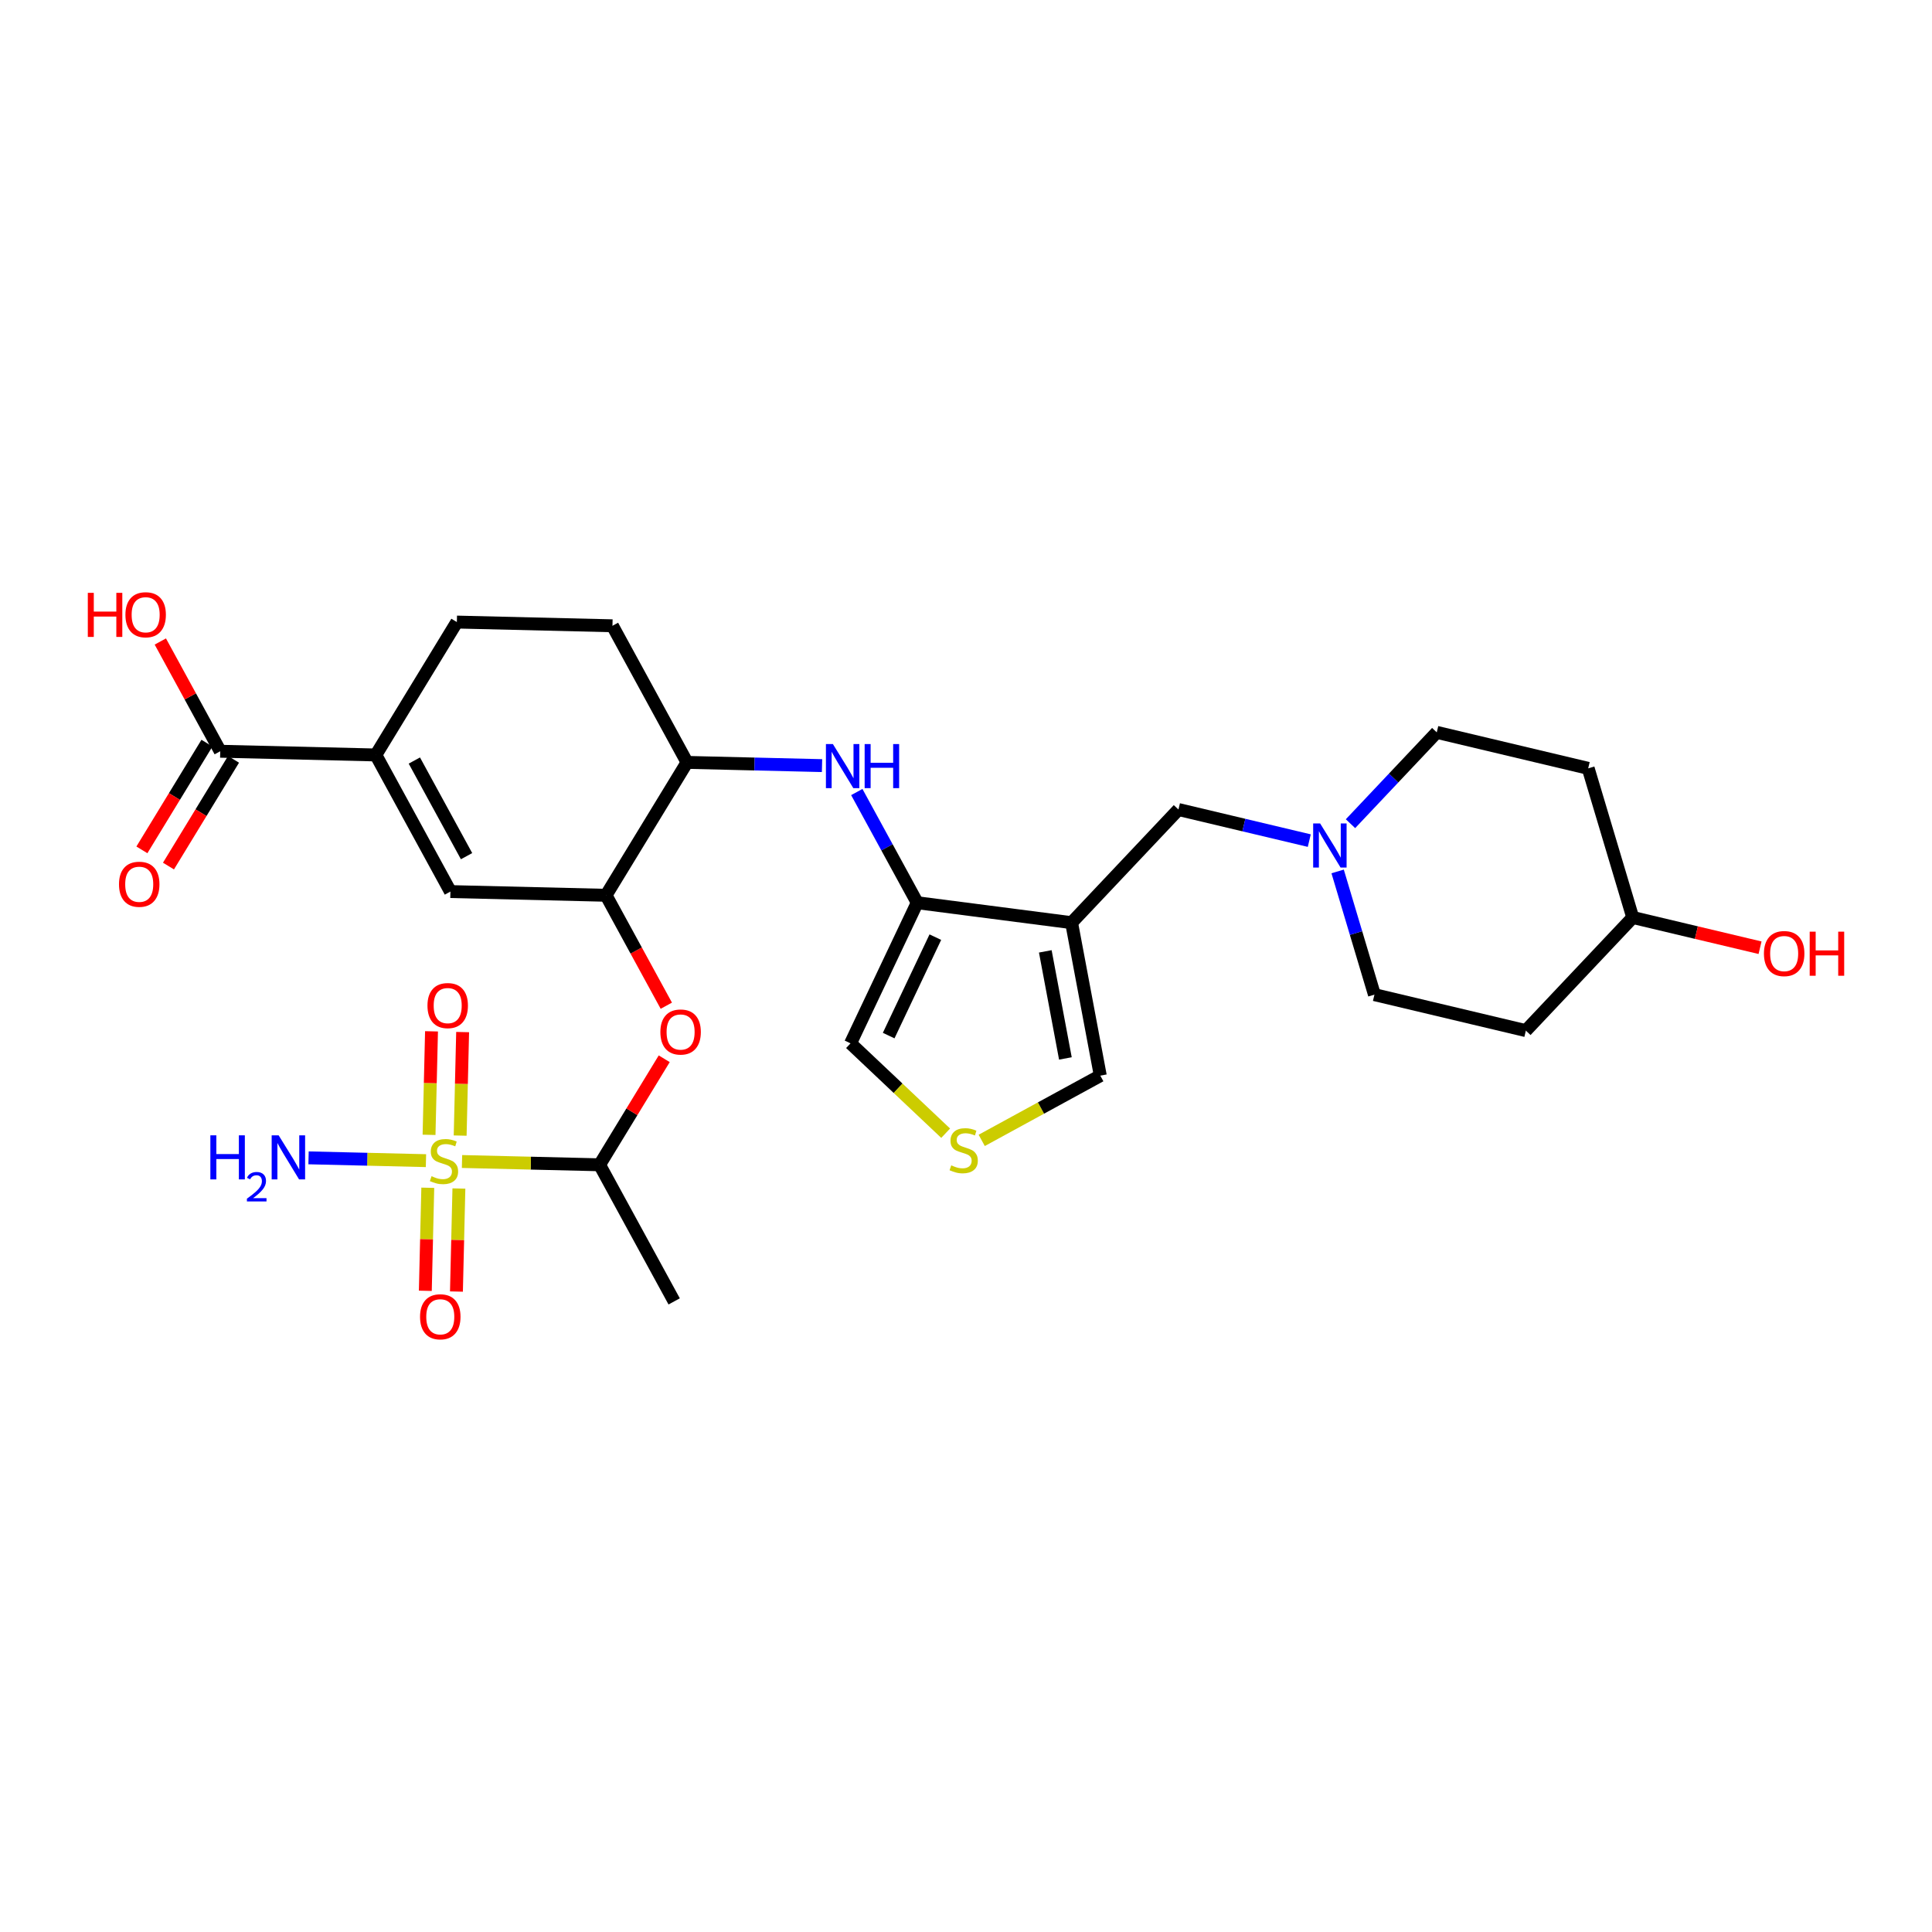 <?xml version='1.0' encoding='iso-8859-1'?>
<svg version='1.1' baseProfile='full'
              xmlns='http://www.w3.org/2000/svg'
                      xmlns:rdkit='http://www.rdkit.org/xml'
                      xmlns:xlink='http://www.w3.org/1999/xlink'
                  xml:space='preserve'
width='300px' height='300px' viewBox='0 0 300 300'>
<!-- END OF HEADER -->
<rect style='opacity:1.0;fill:#FFFFFF;stroke:none' width='300' height='300' x='0' y='0'> </rect>
<rect style='opacity:1.0;fill:#FFFFFF;stroke:none' width='300' height='300' x='0' y='0'> </rect>
<path class='bond-0 atom-0 atom-1' d='M 104.685,202.081 L 93.104,180.868' style='fill:none;fill-rule:evenodd;stroke:#000000;stroke-width:2.0px;stroke-linecap:butt;stroke-linejoin:miter;stroke-opacity:1' />
<path class='bond-1 atom-1 atom-2' d='M 93.104,180.868 L 98.123,172.636' style='fill:none;fill-rule:evenodd;stroke:#000000;stroke-width:2.0px;stroke-linecap:butt;stroke-linejoin:miter;stroke-opacity:1' />
<path class='bond-1 atom-1 atom-2' d='M 98.123,172.636 L 103.141,164.404' style='fill:none;fill-rule:evenodd;stroke:#FF0000;stroke-width:2.0px;stroke-linecap:butt;stroke-linejoin:miter;stroke-opacity:1' />
<path class='bond-25 atom-1 atom-26' d='M 93.104,180.868 L 82.422,180.613' style='fill:none;fill-rule:evenodd;stroke:#000000;stroke-width:2.0px;stroke-linecap:butt;stroke-linejoin:miter;stroke-opacity:1' />
<path class='bond-25 atom-1 atom-26' d='M 82.422,180.613 L 71.741,180.358' style='fill:none;fill-rule:evenodd;stroke:#CCCC00;stroke-width:2.0px;stroke-linecap:butt;stroke-linejoin:miter;stroke-opacity:1' />
<path class='bond-2 atom-2 atom-3' d='M 103.465,156.167 L 98.784,147.593' style='fill:none;fill-rule:evenodd;stroke:#FF0000;stroke-width:2.0px;stroke-linecap:butt;stroke-linejoin:miter;stroke-opacity:1' />
<path class='bond-2 atom-2 atom-3' d='M 98.784,147.593 L 94.103,139.019' style='fill:none;fill-rule:evenodd;stroke:#000000;stroke-width:2.0px;stroke-linecap:butt;stroke-linejoin:miter;stroke-opacity:1' />
<path class='bond-3 atom-3 atom-4' d='M 94.103,139.019 L 69.941,138.443' style='fill:none;fill-rule:evenodd;stroke:#000000;stroke-width:2.0px;stroke-linecap:butt;stroke-linejoin:miter;stroke-opacity:1' />
<path class='bond-29 atom-11 atom-3' d='M 106.683,118.383 L 94.103,139.019' style='fill:none;fill-rule:evenodd;stroke:#000000;stroke-width:2.0px;stroke-linecap:butt;stroke-linejoin:miter;stroke-opacity:1' />
<path class='bond-4 atom-4 atom-5' d='M 69.941,138.443 L 58.36,117.23' style='fill:none;fill-rule:evenodd;stroke:#000000;stroke-width:2.0px;stroke-linecap:butt;stroke-linejoin:miter;stroke-opacity:1' />
<path class='bond-4 atom-4 atom-5' d='M 72.447,132.945 L 64.34,118.096' style='fill:none;fill-rule:evenodd;stroke:#000000;stroke-width:2.0px;stroke-linecap:butt;stroke-linejoin:miter;stroke-opacity:1' />
<path class='bond-5 atom-5 atom-6' d='M 58.36,117.23 L 34.199,116.653' style='fill:none;fill-rule:evenodd;stroke:#000000;stroke-width:2.0px;stroke-linecap:butt;stroke-linejoin:miter;stroke-opacity:1' />
<path class='bond-8 atom-5 atom-9' d='M 58.36,117.23 L 70.94,96.594' style='fill:none;fill-rule:evenodd;stroke:#000000;stroke-width:2.0px;stroke-linecap:butt;stroke-linejoin:miter;stroke-opacity:1' />
<path class='bond-6 atom-6 atom-7' d='M 32.135,115.395 L 27.084,123.681' style='fill:none;fill-rule:evenodd;stroke:#000000;stroke-width:2.0px;stroke-linecap:butt;stroke-linejoin:miter;stroke-opacity:1' />
<path class='bond-6 atom-6 atom-7' d='M 27.084,123.681 L 22.033,131.966' style='fill:none;fill-rule:evenodd;stroke:#FF0000;stroke-width:2.0px;stroke-linecap:butt;stroke-linejoin:miter;stroke-opacity:1' />
<path class='bond-6 atom-6 atom-7' d='M 36.262,117.911 L 31.211,126.197' style='fill:none;fill-rule:evenodd;stroke:#000000;stroke-width:2.0px;stroke-linecap:butt;stroke-linejoin:miter;stroke-opacity:1' />
<path class='bond-6 atom-6 atom-7' d='M 31.211,126.197 L 26.16,134.482' style='fill:none;fill-rule:evenodd;stroke:#FF0000;stroke-width:2.0px;stroke-linecap:butt;stroke-linejoin:miter;stroke-opacity:1' />
<path class='bond-7 atom-6 atom-8' d='M 34.199,116.653 L 29.547,108.133' style='fill:none;fill-rule:evenodd;stroke:#000000;stroke-width:2.0px;stroke-linecap:butt;stroke-linejoin:miter;stroke-opacity:1' />
<path class='bond-7 atom-6 atom-8' d='M 29.547,108.133 L 24.895,99.612' style='fill:none;fill-rule:evenodd;stroke:#FF0000;stroke-width:2.0px;stroke-linecap:butt;stroke-linejoin:miter;stroke-opacity:1' />
<path class='bond-9 atom-9 atom-10' d='M 70.94,96.594 L 95.102,97.171' style='fill:none;fill-rule:evenodd;stroke:#000000;stroke-width:2.0px;stroke-linecap:butt;stroke-linejoin:miter;stroke-opacity:1' />
<path class='bond-10 atom-10 atom-11' d='M 95.102,97.171 L 106.683,118.383' style='fill:none;fill-rule:evenodd;stroke:#000000;stroke-width:2.0px;stroke-linecap:butt;stroke-linejoin:miter;stroke-opacity:1' />
<path class='bond-11 atom-11 atom-12' d='M 106.683,118.383 L 117.164,118.634' style='fill:none;fill-rule:evenodd;stroke:#000000;stroke-width:2.0px;stroke-linecap:butt;stroke-linejoin:miter;stroke-opacity:1' />
<path class='bond-11 atom-11 atom-12' d='M 117.164,118.634 L 127.644,118.884' style='fill:none;fill-rule:evenodd;stroke:#0000FF;stroke-width:2.0px;stroke-linecap:butt;stroke-linejoin:miter;stroke-opacity:1' />
<path class='bond-12 atom-12 atom-13' d='M 133.043,122.987 L 137.734,131.58' style='fill:none;fill-rule:evenodd;stroke:#0000FF;stroke-width:2.0px;stroke-linecap:butt;stroke-linejoin:miter;stroke-opacity:1' />
<path class='bond-12 atom-12 atom-13' d='M 137.734,131.58 L 142.426,140.173' style='fill:none;fill-rule:evenodd;stroke:#000000;stroke-width:2.0px;stroke-linecap:butt;stroke-linejoin:miter;stroke-opacity:1' />
<path class='bond-13 atom-13 atom-14' d='M 142.426,140.173 L 132.071,162.011' style='fill:none;fill-rule:evenodd;stroke:#000000;stroke-width:2.0px;stroke-linecap:butt;stroke-linejoin:miter;stroke-opacity:1' />
<path class='bond-13 atom-13 atom-14' d='M 145.24,145.519 L 137.992,160.806' style='fill:none;fill-rule:evenodd;stroke:#000000;stroke-width:2.0px;stroke-linecap:butt;stroke-linejoin:miter;stroke-opacity:1' />
<path class='bond-30 atom-17 atom-13' d='M 166.394,143.272 L 142.426,140.173' style='fill:none;fill-rule:evenodd;stroke:#000000;stroke-width:2.0px;stroke-linecap:butt;stroke-linejoin:miter;stroke-opacity:1' />
<path class='bond-14 atom-14 atom-15' d='M 132.071,162.011 L 139.457,168.987' style='fill:none;fill-rule:evenodd;stroke:#000000;stroke-width:2.0px;stroke-linecap:butt;stroke-linejoin:miter;stroke-opacity:1' />
<path class='bond-14 atom-14 atom-15' d='M 139.457,168.987 L 146.842,175.963' style='fill:none;fill-rule:evenodd;stroke:#CCCC00;stroke-width:2.0px;stroke-linecap:butt;stroke-linejoin:miter;stroke-opacity:1' />
<path class='bond-15 atom-15 atom-16' d='M 152.44,177.079 L 161.647,172.052' style='fill:none;fill-rule:evenodd;stroke:#CCCC00;stroke-width:2.0px;stroke-linecap:butt;stroke-linejoin:miter;stroke-opacity:1' />
<path class='bond-15 atom-15 atom-16' d='M 161.647,172.052 L 170.854,167.025' style='fill:none;fill-rule:evenodd;stroke:#000000;stroke-width:2.0px;stroke-linecap:butt;stroke-linejoin:miter;stroke-opacity:1' />
<path class='bond-16 atom-16 atom-17' d='M 170.854,167.025 L 166.394,143.272' style='fill:none;fill-rule:evenodd;stroke:#000000;stroke-width:2.0px;stroke-linecap:butt;stroke-linejoin:miter;stroke-opacity:1' />
<path class='bond-16 atom-16 atom-17' d='M 165.434,164.354 L 162.313,147.727' style='fill:none;fill-rule:evenodd;stroke:#000000;stroke-width:2.0px;stroke-linecap:butt;stroke-linejoin:miter;stroke-opacity:1' />
<path class='bond-17 atom-17 atom-18' d='M 166.394,143.272 L 182.99,125.702' style='fill:none;fill-rule:evenodd;stroke:#000000;stroke-width:2.0px;stroke-linecap:butt;stroke-linejoin:miter;stroke-opacity:1' />
<path class='bond-18 atom-18 atom-19' d='M 182.99,125.702 L 193.147,128.116' style='fill:none;fill-rule:evenodd;stroke:#000000;stroke-width:2.0px;stroke-linecap:butt;stroke-linejoin:miter;stroke-opacity:1' />
<path class='bond-18 atom-18 atom-19' d='M 193.147,128.116 L 203.304,130.53' style='fill:none;fill-rule:evenodd;stroke:#0000FF;stroke-width:2.0px;stroke-linecap:butt;stroke-linejoin:miter;stroke-opacity:1' />
<path class='bond-19 atom-19 atom-20' d='M 209.704,127.902 L 216.401,120.811' style='fill:none;fill-rule:evenodd;stroke:#0000FF;stroke-width:2.0px;stroke-linecap:butt;stroke-linejoin:miter;stroke-opacity:1' />
<path class='bond-19 atom-19 atom-20' d='M 216.401,120.811 L 223.099,113.72' style='fill:none;fill-rule:evenodd;stroke:#000000;stroke-width:2.0px;stroke-linecap:butt;stroke-linejoin:miter;stroke-opacity:1' />
<path class='bond-31 atom-25 atom-19' d='M 213.422,154.447 L 210.564,144.882' style='fill:none;fill-rule:evenodd;stroke:#000000;stroke-width:2.0px;stroke-linecap:butt;stroke-linejoin:miter;stroke-opacity:1' />
<path class='bond-31 atom-25 atom-19' d='M 210.564,144.882 L 207.707,135.316' style='fill:none;fill-rule:evenodd;stroke:#0000FF;stroke-width:2.0px;stroke-linecap:butt;stroke-linejoin:miter;stroke-opacity:1' />
<path class='bond-20 atom-20 atom-21' d='M 223.099,113.72 L 246.613,119.308' style='fill:none;fill-rule:evenodd;stroke:#000000;stroke-width:2.0px;stroke-linecap:butt;stroke-linejoin:miter;stroke-opacity:1' />
<path class='bond-21 atom-21 atom-22' d='M 246.613,119.308 L 253.531,142.465' style='fill:none;fill-rule:evenodd;stroke:#000000;stroke-width:2.0px;stroke-linecap:butt;stroke-linejoin:miter;stroke-opacity:1' />
<path class='bond-22 atom-22 atom-23' d='M 253.531,142.465 L 263.415,144.814' style='fill:none;fill-rule:evenodd;stroke:#000000;stroke-width:2.0px;stroke-linecap:butt;stroke-linejoin:miter;stroke-opacity:1' />
<path class='bond-22 atom-22 atom-23' d='M 263.415,144.814 L 273.298,147.162' style='fill:none;fill-rule:evenodd;stroke:#FF0000;stroke-width:2.0px;stroke-linecap:butt;stroke-linejoin:miter;stroke-opacity:1' />
<path class='bond-23 atom-22 atom-24' d='M 253.531,142.465 L 236.935,160.035' style='fill:none;fill-rule:evenodd;stroke:#000000;stroke-width:2.0px;stroke-linecap:butt;stroke-linejoin:miter;stroke-opacity:1' />
<path class='bond-24 atom-24 atom-25' d='M 236.935,160.035 L 213.422,154.447' style='fill:none;fill-rule:evenodd;stroke:#000000;stroke-width:2.0px;stroke-linecap:butt;stroke-linejoin:miter;stroke-opacity:1' />
<path class='bond-26 atom-26 atom-27' d='M 66.144,180.225 L 57.027,180.007' style='fill:none;fill-rule:evenodd;stroke:#CCCC00;stroke-width:2.0px;stroke-linecap:butt;stroke-linejoin:miter;stroke-opacity:1' />
<path class='bond-26 atom-26 atom-27' d='M 57.027,180.007 L 47.911,179.79' style='fill:none;fill-rule:evenodd;stroke:#0000FF;stroke-width:2.0px;stroke-linecap:butt;stroke-linejoin:miter;stroke-opacity:1' />
<path class='bond-27 atom-26 atom-28' d='M 66.426,184.434 L 66.235,192.435' style='fill:none;fill-rule:evenodd;stroke:#CCCC00;stroke-width:2.0px;stroke-linecap:butt;stroke-linejoin:miter;stroke-opacity:1' />
<path class='bond-27 atom-26 atom-28' d='M 66.235,192.435 L 66.044,200.435' style='fill:none;fill-rule:evenodd;stroke:#FF0000;stroke-width:2.0px;stroke-linecap:butt;stroke-linejoin:miter;stroke-opacity:1' />
<path class='bond-27 atom-26 atom-28' d='M 71.258,184.55 L 71.067,192.55' style='fill:none;fill-rule:evenodd;stroke:#CCCC00;stroke-width:2.0px;stroke-linecap:butt;stroke-linejoin:miter;stroke-opacity:1' />
<path class='bond-27 atom-26 atom-28' d='M 71.067,192.55 L 70.876,200.551' style='fill:none;fill-rule:evenodd;stroke:#FF0000;stroke-width:2.0px;stroke-linecap:butt;stroke-linejoin:miter;stroke-opacity:1' />
<path class='bond-28 atom-26 atom-29' d='M 71.454,176.333 L 71.646,168.296' style='fill:none;fill-rule:evenodd;stroke:#CCCC00;stroke-width:2.0px;stroke-linecap:butt;stroke-linejoin:miter;stroke-opacity:1' />
<path class='bond-28 atom-26 atom-29' d='M 71.646,168.296 L 71.838,160.259' style='fill:none;fill-rule:evenodd;stroke:#FF0000;stroke-width:2.0px;stroke-linecap:butt;stroke-linejoin:miter;stroke-opacity:1' />
<path class='bond-28 atom-26 atom-29' d='M 66.622,176.217 L 66.814,168.18' style='fill:none;fill-rule:evenodd;stroke:#CCCC00;stroke-width:2.0px;stroke-linecap:butt;stroke-linejoin:miter;stroke-opacity:1' />
<path class='bond-28 atom-26 atom-29' d='M 66.814,168.18 L 67.006,160.144' style='fill:none;fill-rule:evenodd;stroke:#FF0000;stroke-width:2.0px;stroke-linecap:butt;stroke-linejoin:miter;stroke-opacity:1' />
<path  class='atom-2' d='M 102.542 160.252
Q 102.542 158.608, 103.354 157.69
Q 104.166 156.771, 105.684 156.771
Q 107.202 156.771, 108.014 157.69
Q 108.826 158.608, 108.826 160.252
Q 108.826 161.914, 108.004 162.862
Q 107.182 163.799, 105.684 163.799
Q 104.176 163.799, 103.354 162.862
Q 102.542 161.924, 102.542 160.252
M 105.684 163.026
Q 106.728 163.026, 107.289 162.33
Q 107.859 161.624, 107.859 160.252
Q 107.859 158.908, 107.289 158.231
Q 106.728 157.545, 105.684 157.545
Q 104.64 157.545, 104.07 158.221
Q 103.509 158.898, 103.509 160.252
Q 103.509 161.634, 104.07 162.33
Q 104.64 163.026, 105.684 163.026
' fill='#FF0000'/>
<path  class='atom-7' d='M 18.477 137.309
Q 18.477 135.665, 19.289 134.747
Q 20.101 133.829, 21.619 133.829
Q 23.136 133.829, 23.948 134.747
Q 24.76 135.665, 24.76 137.309
Q 24.76 138.972, 23.939 139.919
Q 23.117 140.857, 21.619 140.857
Q 20.11 140.857, 19.289 139.919
Q 18.477 138.981, 18.477 137.309
M 21.619 140.083
Q 22.663 140.083, 23.223 139.387
Q 23.794 138.682, 23.794 137.309
Q 23.794 135.965, 23.223 135.288
Q 22.663 134.602, 21.619 134.602
Q 20.574 134.602, 20.004 135.279
Q 19.443 135.955, 19.443 137.309
Q 19.443 138.691, 20.004 139.387
Q 20.574 140.083, 21.619 140.083
' fill='#FF0000'/>
<path  class='atom-8' d='M 13.636 92.057
L 14.564 92.057
L 14.564 94.967
L 18.064 94.967
L 18.064 92.057
L 18.992 92.057
L 18.992 98.901
L 18.064 98.901
L 18.064 95.74
L 14.564 95.74
L 14.564 98.901
L 13.636 98.901
L 13.636 92.057
' fill='#FF0000'/>
<path  class='atom-8' d='M 19.475 95.46
Q 19.475 93.817, 20.288 92.898
Q 21.099 91.98, 22.617 91.98
Q 24.135 91.98, 24.947 92.898
Q 25.759 93.817, 25.759 95.46
Q 25.759 97.123, 24.938 98.07
Q 24.116 99.008, 22.617 99.008
Q 21.109 99.008, 20.288 98.07
Q 19.475 97.132, 19.475 95.46
M 22.617 98.234
Q 23.661 98.234, 24.222 97.538
Q 24.793 96.833, 24.793 95.46
Q 24.793 94.116, 24.222 93.439
Q 23.661 92.753, 22.617 92.753
Q 21.573 92.753, 21.003 93.43
Q 20.442 94.106, 20.442 95.46
Q 20.442 96.842, 21.003 97.538
Q 21.573 98.234, 22.617 98.234
' fill='#FF0000'/>
<path  class='atom-12' d='M 129.331 115.538
L 131.574 119.163
Q 131.797 119.521, 132.154 120.169
Q 132.512 120.816, 132.531 120.855
L 132.531 115.538
L 133.44 115.538
L 133.44 122.382
L 132.502 122.382
L 130.095 118.419
Q 129.815 117.955, 129.515 117.423
Q 129.225 116.891, 129.138 116.727
L 129.138 122.382
L 128.249 122.382
L 128.249 115.538
L 129.331 115.538
' fill='#0000FF'/>
<path  class='atom-12' d='M 134.262 115.538
L 135.19 115.538
L 135.19 118.448
L 138.689 118.448
L 138.689 115.538
L 139.617 115.538
L 139.617 122.382
L 138.689 122.382
L 138.689 119.221
L 135.19 119.221
L 135.19 122.382
L 134.262 122.382
L 134.262 115.538
' fill='#0000FF'/>
<path  class='atom-15' d='M 147.708 180.956
Q 147.785 180.985, 148.104 181.12
Q 148.423 181.255, 148.771 181.342
Q 149.129 181.42, 149.477 181.42
Q 150.124 181.42, 150.501 181.11
Q 150.878 180.791, 150.878 180.24
Q 150.878 179.863, 150.685 179.631
Q 150.501 179.399, 150.211 179.274
Q 149.921 179.148, 149.438 179.003
Q 148.829 178.819, 148.462 178.645
Q 148.104 178.471, 147.843 178.104
Q 147.592 177.737, 147.592 177.118
Q 147.592 176.257, 148.172 175.726
Q 148.761 175.194, 149.921 175.194
Q 150.714 175.194, 151.613 175.571
L 151.391 176.315
Q 150.569 175.977, 149.95 175.977
Q 149.283 175.977, 148.916 176.257
Q 148.549 176.528, 148.558 177.002
Q 148.558 177.369, 148.742 177.592
Q 148.935 177.814, 149.206 177.94
Q 149.486 178.065, 149.95 178.21
Q 150.569 178.404, 150.936 178.597
Q 151.304 178.79, 151.565 179.187
Q 151.836 179.573, 151.836 180.24
Q 151.836 181.188, 151.197 181.7
Q 150.569 182.203, 149.515 182.203
Q 148.906 182.203, 148.442 182.067
Q 147.988 181.942, 147.447 181.719
L 147.708 180.956
' fill='#CCCC00'/>
<path  class='atom-19' d='M 204.991 127.868
L 207.234 131.493
Q 207.456 131.851, 207.814 132.498
Q 208.171 133.146, 208.191 133.185
L 208.191 127.868
L 209.099 127.868
L 209.099 134.712
L 208.162 134.712
L 205.754 130.749
Q 205.474 130.285, 205.174 129.753
Q 204.884 129.221, 204.797 129.057
L 204.797 134.712
L 203.908 134.712
L 203.908 127.868
L 204.991 127.868
' fill='#0000FF'/>
<path  class='atom-23' d='M 273.902 148.072
Q 273.902 146.428, 274.715 145.51
Q 275.527 144.592, 277.044 144.592
Q 278.562 144.592, 279.374 145.51
Q 280.186 146.428, 280.186 148.072
Q 280.186 149.735, 279.364 150.682
Q 278.543 151.62, 277.044 151.62
Q 275.536 151.62, 274.715 150.682
Q 273.902 149.744, 273.902 148.072
M 277.044 150.846
Q 278.088 150.846, 278.649 150.15
Q 279.219 149.445, 279.219 148.072
Q 279.219 146.728, 278.649 146.051
Q 278.088 145.365, 277.044 145.365
Q 276 145.365, 275.43 146.042
Q 274.869 146.718, 274.869 148.072
Q 274.869 149.454, 275.43 150.15
Q 276 150.846, 277.044 150.846
' fill='#FF0000'/>
<path  class='atom-23' d='M 281.008 144.669
L 281.936 144.669
L 281.936 147.579
L 285.436 147.579
L 285.436 144.669
L 286.364 144.669
L 286.364 151.513
L 285.436 151.513
L 285.436 148.352
L 281.936 148.352
L 281.936 151.513
L 281.008 151.513
L 281.008 144.669
' fill='#FF0000'/>
<path  class='atom-26' d='M 67.009 182.641
Q 67.086 182.67, 67.405 182.805
Q 67.724 182.94, 68.072 183.027
Q 68.43 183.105, 68.778 183.105
Q 69.426 183.105, 69.803 182.795
Q 70.18 182.476, 70.18 181.925
Q 70.18 181.548, 69.987 181.316
Q 69.803 181.084, 69.513 180.959
Q 69.223 180.833, 68.74 180.688
Q 68.13 180.504, 67.763 180.33
Q 67.405 180.156, 67.144 179.789
Q 66.893 179.422, 66.893 178.803
Q 66.893 177.942, 67.473 177.411
Q 68.063 176.879, 69.223 176.879
Q 70.016 176.879, 70.915 177.256
L 70.692 178
Q 69.871 177.662, 69.252 177.662
Q 68.585 177.662, 68.217 177.942
Q 67.85 178.213, 67.86 178.687
Q 67.86 179.054, 68.043 179.277
Q 68.237 179.499, 68.507 179.625
Q 68.788 179.75, 69.252 179.895
Q 69.871 180.089, 70.238 180.282
Q 70.605 180.475, 70.866 180.872
Q 71.137 181.258, 71.137 181.925
Q 71.137 182.873, 70.499 183.385
Q 69.871 183.888, 68.817 183.888
Q 68.208 183.888, 67.744 183.753
Q 67.289 183.627, 66.748 183.405
L 67.009 182.641
' fill='#CCCC00'/>
<path  class='atom-27' d='M 32.665 176.293
L 33.593 176.293
L 33.593 179.203
L 37.092 179.203
L 37.092 176.293
L 38.02 176.293
L 38.02 183.137
L 37.092 183.137
L 37.092 179.976
L 33.593 179.976
L 33.593 183.137
L 32.665 183.137
L 32.665 176.293
' fill='#0000FF'/>
<path  class='atom-27' d='M 38.352 182.897
Q 38.518 182.47, 38.914 182.233
Q 39.309 181.991, 39.858 181.991
Q 40.541 181.991, 40.924 182.361
Q 41.306 182.731, 41.306 183.388
Q 41.306 184.058, 40.809 184.684
Q 40.317 185.309, 39.297 186.049
L 41.383 186.049
L 41.383 186.559
L 38.34 186.559
L 38.34 186.132
Q 39.182 185.532, 39.679 185.086
Q 40.184 184.639, 40.426 184.237
Q 40.668 183.835, 40.668 183.42
Q 40.668 182.986, 40.451 182.744
Q 40.234 182.501, 39.858 182.501
Q 39.494 182.501, 39.252 182.648
Q 39.01 182.795, 38.837 183.12
L 38.352 182.897
' fill='#0000FF'/>
<path  class='atom-27' d='M 43.268 176.293
L 45.511 179.918
Q 45.733 180.276, 46.091 180.923
Q 46.449 181.571, 46.468 181.61
L 46.468 176.293
L 47.377 176.293
L 47.377 183.137
L 46.439 183.137
L 44.032 179.174
Q 43.752 178.71, 43.452 178.178
Q 43.162 177.646, 43.075 177.482
L 43.075 183.137
L 42.185 183.137
L 42.185 176.293
L 43.268 176.293
' fill='#0000FF'/>
<path  class='atom-28' d='M 65.224 204.472
Q 65.224 202.829, 66.036 201.911
Q 66.848 200.992, 68.366 200.992
Q 69.884 200.992, 70.696 201.911
Q 71.508 202.829, 71.508 204.472
Q 71.508 206.135, 70.686 207.083
Q 69.864 208.02, 68.366 208.02
Q 66.858 208.02, 66.036 207.083
Q 65.224 206.145, 65.224 204.472
M 68.366 207.247
Q 69.41 207.247, 69.971 206.551
Q 70.541 205.845, 70.541 204.472
Q 70.541 203.129, 69.971 202.452
Q 69.41 201.766, 68.366 201.766
Q 67.322 201.766, 66.751 202.442
Q 66.191 203.119, 66.191 204.472
Q 66.191 205.855, 66.751 206.551
Q 67.322 207.247, 68.366 207.247
' fill='#FF0000'/>
<path  class='atom-29' d='M 66.377 156.15
Q 66.377 154.506, 67.189 153.588
Q 68.001 152.669, 69.519 152.669
Q 71.037 152.669, 71.849 153.588
Q 72.661 154.506, 72.661 156.15
Q 72.661 157.812, 71.839 158.76
Q 71.018 159.697, 69.519 159.697
Q 68.011 159.697, 67.189 158.76
Q 66.377 157.822, 66.377 156.15
M 69.519 158.924
Q 70.563 158.924, 71.124 158.228
Q 71.694 157.522, 71.694 156.15
Q 71.694 154.806, 71.124 154.129
Q 70.563 153.443, 69.519 153.443
Q 68.475 153.443, 67.905 154.119
Q 67.344 154.796, 67.344 156.15
Q 67.344 157.532, 67.905 158.228
Q 68.475 158.924, 69.519 158.924
' fill='#FF0000'/>
</svg>
